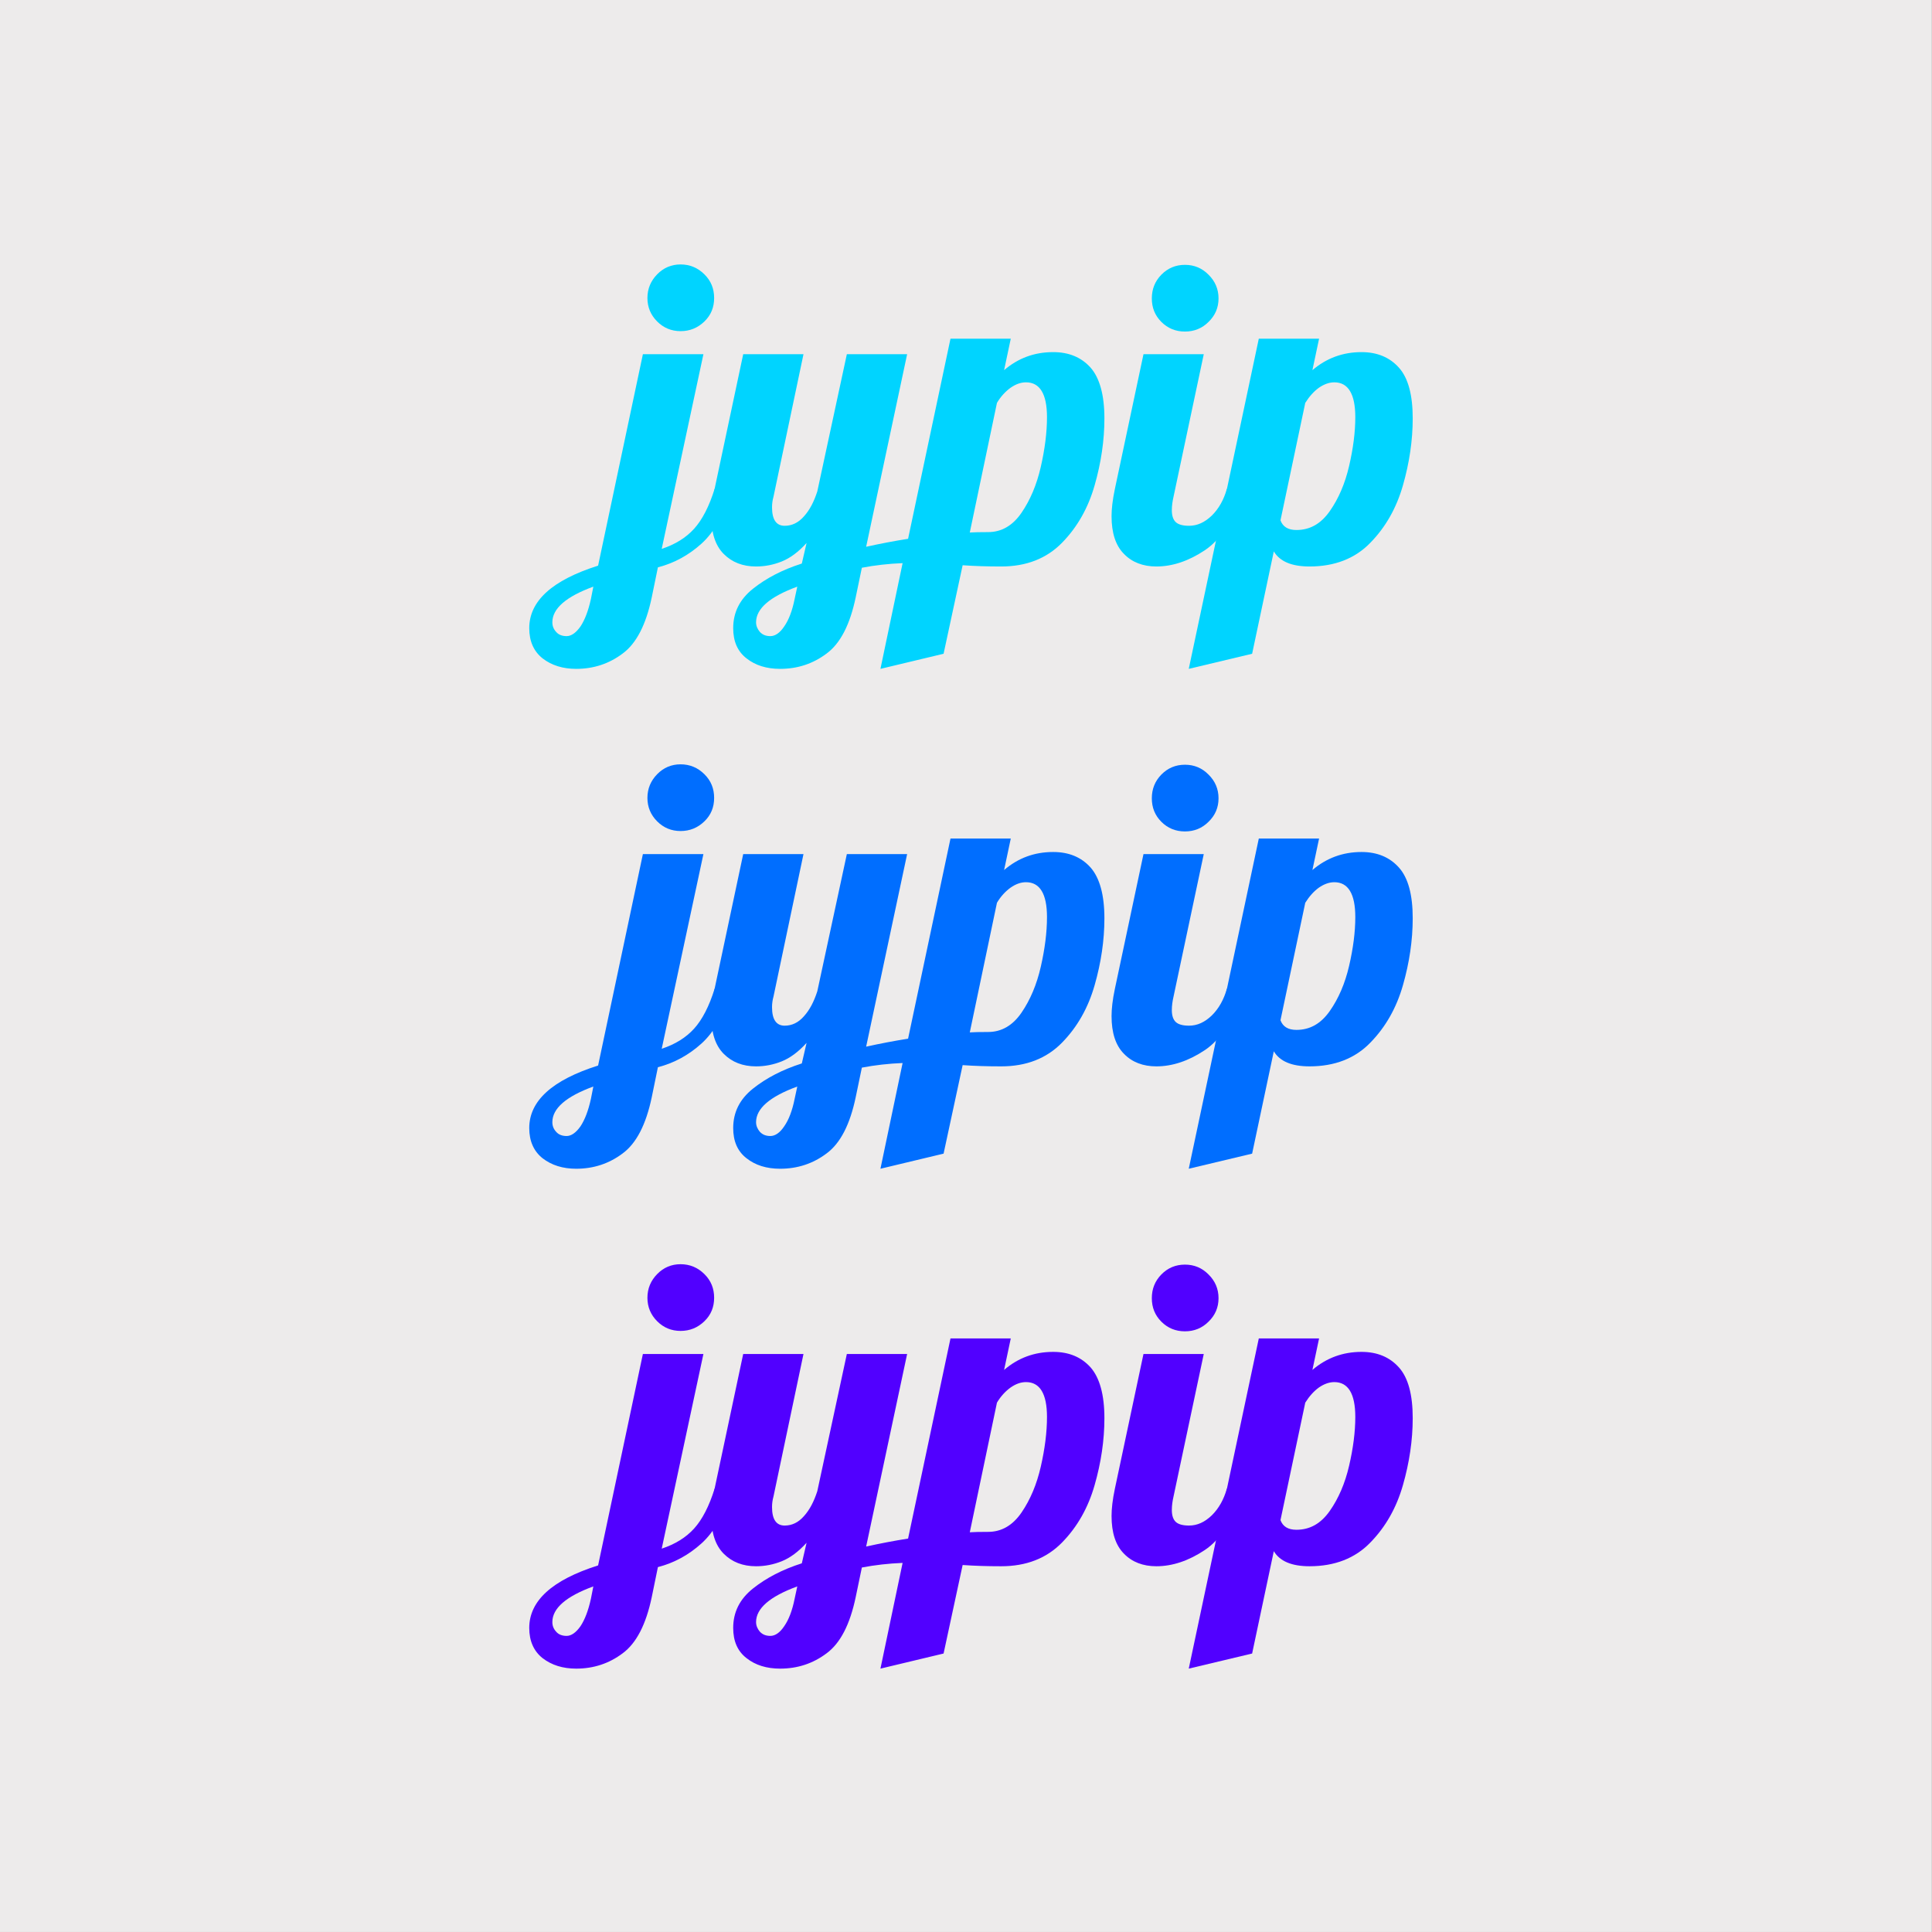 <?xml version="1.0" encoding="UTF-8" standalone="no"?>
<!DOCTYPE svg PUBLIC "-//W3C//DTD SVG 1.1//EN" "http://www.w3.org/Graphics/SVG/1.1/DTD/svg11.dtd">
<svg width="100%" height="100%" viewBox="0 0 1059 1059" version="1.1" xmlns="http://www.w3.org/2000/svg" xmlns:xlink="http://www.w3.org/1999/xlink" xml:space="preserve" xmlns:serif="http://www.serif.com/" style="fill-rule:evenodd;clip-rule:evenodd;stroke-linejoin:round;stroke-miterlimit:2;">
    <rect x="0" y="0" width="1059" height="1059" fill="#333333" stroke="none"/>
    <g transform="matrix(1,0,0,1,-17447,0)">
        <g id="Artboard3" transform="matrix(1,0,0,1,-0.139,0)">
            <rect x="17447.1" y="0" width="1058.99" height="1058.99" style="fill:rgb(237,235,235);"/>
            <g transform="matrix(1.306,0,0,1.306,4407.94,-1218.15)">
                <path d="M10269.7,1071.72C10265.9,1071.72 10262.6,1070.37 10259.9,1067.67C10257.2,1064.97 10255.8,1061.68 10255.8,1057.81C10255.8,1053.93 10257.2,1050.62 10259.9,1047.86C10262.6,1045.1 10265.9,1043.72 10269.7,1043.72C10273.6,1043.72 10276.9,1045.1 10279.7,1047.86C10282.5,1050.62 10283.8,1053.93 10283.8,1057.81C10283.8,1061.68 10282.5,1064.97 10279.7,1067.67C10276.9,1070.37 10273.6,1071.72 10269.7,1071.72ZM10225.9,1213.46C10220.3,1213.46 10215.6,1211.99 10211.8,1209.06C10208.1,1206.12 10206.2,1201.89 10206.2,1196.38C10206.2,1184.99 10215.8,1176.25 10235.1,1170.14L10253.9,1081.4L10279.3,1081.4L10261.8,1163.1C10267.5,1161.22 10272,1158.4 10275.4,1154.65C10278.8,1150.89 10281.7,1145.32 10284,1137.92L10291.4,1137.92C10288.2,1148.37 10283.9,1156.03 10278.5,1160.9C10273.1,1165.77 10267,1169.09 10260.2,1170.85L10257.6,1183.52C10255.2,1194.91 10251.2,1202.75 10245.4,1207.03C10239.7,1211.32 10233.2,1213.46 10225.9,1213.46ZM10221.9,1199.72C10223.8,1199.72 10225.8,1198.37 10227.7,1195.67C10229.5,1192.97 10231,1189.1 10232.1,1184.05L10233.1,1178.95C10221.6,1183.17 10215.9,1188.16 10215.9,1193.91C10215.9,1195.44 10216.4,1196.79 10217.5,1197.96C10218.5,1199.14 10220,1199.72 10221.9,1199.72Z" style="fill:rgb(0,212,255);fill-rule:nonzero;"/>
                <path d="M10311.5,1213.46C10305.8,1213.46 10301.1,1211.99 10297.4,1209.06C10293.6,1206.12 10291.8,1201.89 10291.8,1196.38C10291.8,1189.8 10294.5,1184.29 10300.1,1179.83C10305.7,1175.37 10312.5,1171.84 10320.6,1169.26L10322.6,1160.63C10319.2,1164.39 10315.7,1166.97 10312.2,1168.38C10308.7,1169.79 10305.1,1170.49 10301.4,1170.49C10295.8,1170.49 10291.3,1168.73 10287.8,1165.21C10284.3,1161.69 10282.6,1156.41 10282.6,1149.37C10282.6,1146.43 10283.1,1142.62 10284,1137.92L10296,1081.4L10321.3,1081.4L10308.7,1141.27C10308.3,1142.67 10308.1,1144.14 10308.1,1145.67C10308.1,1150.83 10309.9,1153.41 10313.4,1153.41C10316.5,1153.41 10319.2,1152.09 10321.5,1149.45C10323.9,1146.81 10325.7,1143.32 10327.1,1138.98L10339.5,1081.4L10364.8,1081.4L10347.6,1162.22C10353.4,1160.93 10359.3,1159.81 10365.2,1158.87L10383,1074.88L10408.3,1074.88L10405.5,1088.09C10411.4,1083.04 10418.2,1080.52 10426.1,1080.52C10432.7,1080.52 10437.9,1082.69 10441.8,1087.03C10445.6,1091.38 10447.6,1098.48 10447.6,1108.34C10447.6,1117.61 10446.2,1126.97 10443.5,1136.42C10440.8,1145.87 10436.3,1153.91 10429.8,1160.55C10423.3,1167.18 10414.8,1170.49 10404.3,1170.49C10398.4,1170.49 10393,1170.32 10388.1,1169.97L10380.1,1207.12L10353.6,1213.46L10362.9,1169.09C10357,1169.32 10351.3,1169.97 10345.8,1171.02L10343.2,1183.52C10340.8,1194.91 10336.8,1202.75 10331,1207.03C10325.3,1211.32 10318.8,1213.46 10311.5,1213.46ZM10391.1,1156.23C10392.8,1156.12 10395.4,1156.06 10398.8,1156.06C10404.4,1156.06 10409.1,1153.36 10412.8,1147.96C10416.5,1142.56 10419.2,1136.13 10420.9,1128.68C10422.6,1121.22 10423.5,1114.27 10423.5,1107.81C10423.5,1098.07 10420.5,1093.2 10414.7,1093.2C10412.5,1093.2 10410.4,1093.96 10408.2,1095.49C10406.1,1097.01 10404.1,1099.12 10402.5,1101.83L10391.1,1156.23ZM10307.4,1199.72C10309.4,1199.72 10311.4,1198.37 10313.2,1195.67C10315.1,1192.97 10316.6,1189.1 10317.6,1184.05L10318.7,1178.95C10307.2,1183.17 10301.4,1188.16 10301.4,1193.91C10301.4,1195.44 10302,1196.79 10303,1197.96C10304.1,1199.14 10305.5,1199.72 10307.4,1199.72Z" style="fill:rgb(0,212,255);fill-rule:nonzero;"/>
                <path d="M10481.4,1071.89C10477.5,1071.89 10474.2,1070.54 10471.5,1067.84C10468.8,1065.14 10467.5,1061.86 10467.5,1057.98C10467.5,1054.11 10468.8,1050.79 10471.5,1048.03C10474.2,1045.28 10477.5,1043.89 10481.4,1043.89C10485.3,1043.89 10488.6,1045.28 10491.3,1048.03C10494.1,1050.79 10495.5,1054.11 10495.5,1057.98C10495.5,1061.86 10494.1,1065.14 10491.3,1067.84C10488.6,1070.54 10485.3,1071.89 10481.4,1071.89ZM10469.4,1170.49C10463.8,1170.49 10459.2,1168.73 10455.8,1165.21C10452.3,1161.69 10450.6,1156.41 10450.6,1149.37C10450.6,1146.43 10451,1142.62 10452,1137.92L10464,1081.4L10489.3,1081.4L10476.6,1141.27C10476.2,1143.03 10475.9,1144.9 10475.9,1146.9C10475.9,1149.25 10476.5,1150.92 10477.6,1151.92C10478.7,1152.92 10480.6,1153.41 10483.1,1153.41C10486.6,1153.41 10489.7,1151.98 10492.7,1149.1C10495.6,1146.23 10497.7,1142.5 10499,1137.92L10506.4,1137.92C10502,1150.6 10496.5,1159.2 10489.7,1163.71C10482.9,1168.24 10476.1,1170.49 10469.4,1170.49Z" style="fill:rgb(0,212,255);fill-rule:nonzero;"/>
                <path d="M10512.4,1074.88L10537.7,1074.88L10534.9,1088.09C10540.8,1083.04 10547.7,1080.52 10555.5,1080.52C10562.1,1080.52 10567.3,1082.69 10571.2,1087.03C10575.1,1091.38 10577,1098.48 10577,1108.34C10577,1117.61 10575.6,1126.97 10572.9,1136.42C10570.2,1145.87 10565.7,1153.91 10559.2,1160.55C10552.8,1167.18 10544.2,1170.49 10533.7,1170.49C10526.2,1170.49 10521.2,1168.38 10518.7,1164.16L10509.6,1207.12L10483,1213.46L10512.4,1074.88ZM10528.2,1155.18C10533.9,1155.18 10538.5,1152.54 10542.2,1147.25C10545.9,1141.97 10548.6,1135.66 10550.3,1128.32C10552,1120.99 10552.9,1114.15 10552.9,1107.81C10552.9,1098.07 10549.9,1093.2 10544.1,1093.2C10542,1093.2 10539.8,1093.96 10537.6,1095.49C10535.5,1097.01 10533.6,1099.12 10531.9,1101.83L10521.5,1151.13C10522.5,1153.83 10524.7,1155.18 10528.2,1155.18Z" style="fill:rgb(0,212,255);fill-rule:nonzero;"/>
            </g>
            <g transform="matrix(1.306,0,0,1.306,4407.94,-944.146)">
                <path d="M10269.7,1071.72C10265.9,1071.72 10262.6,1070.37 10259.9,1067.67C10257.2,1064.97 10255.8,1061.68 10255.8,1057.81C10255.8,1053.93 10257.2,1050.62 10259.9,1047.86C10262.6,1045.1 10265.9,1043.72 10269.7,1043.72C10273.6,1043.72 10276.9,1045.1 10279.7,1047.86C10282.5,1050.62 10283.8,1053.93 10283.8,1057.81C10283.8,1061.68 10282.5,1064.97 10279.7,1067.67C10276.9,1070.37 10273.6,1071.72 10269.7,1071.72ZM10225.9,1213.46C10220.3,1213.46 10215.6,1211.99 10211.8,1209.06C10208.1,1206.12 10206.2,1201.89 10206.2,1196.38C10206.2,1184.99 10215.8,1176.25 10235.1,1170.14L10253.9,1081.4L10279.3,1081.4L10261.8,1163.1C10267.5,1161.22 10272,1158.4 10275.4,1154.65C10278.8,1150.89 10281.7,1145.32 10284,1137.92L10291.4,1137.92C10288.2,1148.37 10283.9,1156.03 10278.5,1160.9C10273.1,1165.77 10267,1169.09 10260.2,1170.85L10257.6,1183.52C10255.2,1194.91 10251.2,1202.75 10245.4,1207.03C10239.7,1211.32 10233.2,1213.46 10225.9,1213.46ZM10221.9,1199.72C10223.8,1199.72 10225.8,1198.37 10227.7,1195.67C10229.5,1192.97 10231,1189.1 10232.1,1184.05L10233.1,1178.95C10221.6,1183.17 10215.9,1188.16 10215.9,1193.91C10215.9,1195.44 10216.4,1196.79 10217.5,1197.96C10218.5,1199.14 10220,1199.72 10221.9,1199.72Z" style="fill:rgb(0,110,255);fill-rule:nonzero;"/>
                <path d="M10311.5,1213.46C10305.8,1213.46 10301.1,1211.99 10297.4,1209.06C10293.6,1206.12 10291.8,1201.89 10291.8,1196.38C10291.8,1189.8 10294.5,1184.29 10300.1,1179.83C10305.7,1175.37 10312.5,1171.84 10320.6,1169.26L10322.6,1160.63C10319.2,1164.39 10315.7,1166.97 10312.2,1168.38C10308.7,1169.79 10305.1,1170.49 10301.4,1170.49C10295.8,1170.49 10291.3,1168.73 10287.8,1165.21C10284.3,1161.69 10282.6,1156.41 10282.6,1149.37C10282.6,1146.43 10283.1,1142.62 10284,1137.92L10296,1081.4L10321.3,1081.4L10308.7,1141.27C10308.3,1142.67 10308.1,1144.14 10308.1,1145.67C10308.1,1150.83 10309.9,1153.41 10313.4,1153.41C10316.5,1153.41 10319.2,1152.09 10321.5,1149.45C10323.9,1146.81 10325.7,1143.32 10327.1,1138.98L10339.5,1081.4L10364.8,1081.4L10347.6,1162.22C10353.4,1160.93 10359.3,1159.81 10365.2,1158.87L10383,1074.88L10408.3,1074.88L10405.5,1088.09C10411.4,1083.04 10418.2,1080.52 10426.1,1080.52C10432.7,1080.52 10437.9,1082.69 10441.8,1087.03C10445.6,1091.38 10447.6,1098.48 10447.6,1108.34C10447.6,1117.61 10446.2,1126.97 10443.5,1136.42C10440.8,1145.87 10436.3,1153.91 10429.8,1160.55C10423.3,1167.18 10414.8,1170.49 10404.3,1170.49C10398.4,1170.49 10393,1170.32 10388.1,1169.97L10380.1,1207.12L10353.6,1213.46L10362.9,1169.09C10357,1169.32 10351.3,1169.97 10345.8,1171.02L10343.2,1183.52C10340.8,1194.91 10336.8,1202.75 10331,1207.03C10325.3,1211.32 10318.8,1213.46 10311.5,1213.46ZM10391.1,1156.23C10392.8,1156.12 10395.4,1156.06 10398.8,1156.06C10404.4,1156.06 10409.1,1153.36 10412.8,1147.96C10416.5,1142.56 10419.2,1136.13 10420.9,1128.68C10422.6,1121.22 10423.5,1114.27 10423.5,1107.81C10423.5,1098.07 10420.5,1093.2 10414.7,1093.2C10412.5,1093.2 10410.4,1093.96 10408.2,1095.49C10406.1,1097.01 10404.1,1099.12 10402.5,1101.83L10391.1,1156.23ZM10307.4,1199.72C10309.4,1199.72 10311.4,1198.37 10313.2,1195.67C10315.1,1192.97 10316.6,1189.1 10317.6,1184.05L10318.7,1178.95C10307.2,1183.17 10301.4,1188.16 10301.4,1193.91C10301.4,1195.44 10302,1196.79 10303,1197.96C10304.1,1199.14 10305.5,1199.72 10307.4,1199.72Z" style="fill:rgb(0,110,255);fill-rule:nonzero;"/>
                <path d="M10481.4,1071.89C10477.5,1071.89 10474.2,1070.54 10471.5,1067.84C10468.8,1065.14 10467.5,1061.86 10467.5,1057.98C10467.5,1054.11 10468.8,1050.79 10471.5,1048.03C10474.2,1045.28 10477.5,1043.89 10481.4,1043.89C10485.3,1043.89 10488.6,1045.28 10491.3,1048.03C10494.1,1050.79 10495.5,1054.11 10495.5,1057.98C10495.5,1061.86 10494.1,1065.14 10491.3,1067.84C10488.6,1070.54 10485.3,1071.89 10481.4,1071.89ZM10469.4,1170.49C10463.8,1170.49 10459.2,1168.73 10455.8,1165.21C10452.3,1161.69 10450.6,1156.41 10450.6,1149.37C10450.6,1146.43 10451,1142.62 10452,1137.92L10464,1081.4L10489.3,1081.4L10476.6,1141.27C10476.2,1143.03 10475.9,1144.9 10475.9,1146.9C10475.9,1149.25 10476.5,1150.92 10477.6,1151.92C10478.7,1152.92 10480.6,1153.41 10483.1,1153.41C10486.6,1153.41 10489.7,1151.98 10492.7,1149.1C10495.6,1146.23 10497.7,1142.5 10499,1137.92L10506.4,1137.92C10502,1150.6 10496.5,1159.2 10489.7,1163.71C10482.9,1168.24 10476.1,1170.49 10469.4,1170.49Z" style="fill:rgb(0,110,255);fill-rule:nonzero;"/>
                <path d="M10512.4,1074.88L10537.7,1074.88L10534.9,1088.09C10540.8,1083.04 10547.7,1080.52 10555.5,1080.52C10562.1,1080.52 10567.3,1082.69 10571.2,1087.03C10575.1,1091.38 10577,1098.48 10577,1108.34C10577,1117.61 10575.6,1126.97 10572.9,1136.42C10570.2,1145.87 10565.7,1153.91 10559.2,1160.55C10552.8,1167.18 10544.2,1170.49 10533.7,1170.49C10526.2,1170.49 10521.2,1168.38 10518.7,1164.16L10509.6,1207.12L10483,1213.46L10512.4,1074.88ZM10528.2,1155.18C10533.9,1155.18 10538.5,1152.54 10542.2,1147.25C10545.9,1141.97 10548.6,1135.66 10550.3,1128.32C10552,1120.99 10552.9,1114.15 10552.9,1107.81C10552.9,1098.07 10549.9,1093.2 10544.1,1093.2C10542,1093.2 10539.8,1093.96 10537.6,1095.49C10535.5,1097.01 10533.6,1099.12 10531.9,1101.83L10521.5,1151.13C10522.5,1153.83 10524.7,1155.18 10528.2,1155.18Z" style="fill:rgb(0,110,255);fill-rule:nonzero;"/>
            </g>
            <g transform="matrix(1.306,0,0,1.306,4407.94,-670.142)">
                <path d="M10269.7,1071.72C10265.9,1071.72 10262.6,1070.37 10259.9,1067.67C10257.2,1064.97 10255.8,1061.68 10255.8,1057.81C10255.8,1053.93 10257.2,1050.62 10259.9,1047.86C10262.6,1045.1 10265.9,1043.72 10269.7,1043.72C10273.6,1043.72 10276.9,1045.1 10279.7,1047.86C10282.5,1050.62 10283.8,1053.93 10283.8,1057.81C10283.8,1061.68 10282.5,1064.97 10279.7,1067.67C10276.9,1070.37 10273.6,1071.72 10269.7,1071.72ZM10225.9,1213.46C10220.3,1213.46 10215.6,1211.99 10211.8,1209.06C10208.1,1206.12 10206.2,1201.89 10206.2,1196.38C10206.2,1184.99 10215.8,1176.25 10235.1,1170.14L10253.9,1081.4L10279.3,1081.4L10261.8,1163.1C10267.5,1161.22 10272,1158.4 10275.4,1154.65C10278.8,1150.89 10281.7,1145.32 10284,1137.92L10291.4,1137.92C10288.2,1148.37 10283.9,1156.03 10278.5,1160.9C10273.1,1165.77 10267,1169.09 10260.2,1170.85L10257.6,1183.52C10255.2,1194.91 10251.2,1202.75 10245.4,1207.03C10239.7,1211.32 10233.2,1213.46 10225.9,1213.46ZM10221.9,1199.72C10223.8,1199.72 10225.8,1198.37 10227.7,1195.67C10229.5,1192.97 10231,1189.1 10232.1,1184.05L10233.1,1178.95C10221.6,1183.17 10215.9,1188.16 10215.9,1193.91C10215.9,1195.44 10216.4,1196.79 10217.5,1197.96C10218.5,1199.14 10220,1199.72 10221.9,1199.72Z" style="fill:rgb(81,0,255);fill-rule:nonzero;"/>
                <path d="M10311.5,1213.46C10305.8,1213.46 10301.1,1211.99 10297.4,1209.06C10293.6,1206.12 10291.8,1201.89 10291.8,1196.38C10291.8,1189.8 10294.5,1184.29 10300.1,1179.83C10305.7,1175.37 10312.5,1171.84 10320.6,1169.26L10322.6,1160.63C10319.2,1164.39 10315.7,1166.97 10312.2,1168.38C10308.7,1169.79 10305.1,1170.49 10301.4,1170.49C10295.8,1170.49 10291.3,1168.73 10287.8,1165.21C10284.3,1161.69 10282.6,1156.41 10282.6,1149.37C10282.6,1146.43 10283.1,1142.62 10284,1137.92L10296,1081.4L10321.3,1081.4L10308.7,1141.27C10308.3,1142.67 10308.1,1144.14 10308.1,1145.67C10308.1,1150.83 10309.9,1153.41 10313.4,1153.41C10316.5,1153.41 10319.2,1152.09 10321.5,1149.45C10323.9,1146.81 10325.7,1143.32 10327.1,1138.98L10339.5,1081.4L10364.8,1081.4L10347.6,1162.22C10353.4,1160.93 10359.3,1159.81 10365.2,1158.87L10383,1074.88L10408.3,1074.88L10405.5,1088.09C10411.4,1083.04 10418.2,1080.52 10426.1,1080.52C10432.7,1080.52 10437.9,1082.69 10441.8,1087.03C10445.6,1091.38 10447.6,1098.48 10447.6,1108.34C10447.6,1117.61 10446.2,1126.97 10443.5,1136.42C10440.8,1145.87 10436.3,1153.91 10429.8,1160.55C10423.3,1167.18 10414.8,1170.49 10404.3,1170.49C10398.4,1170.49 10393,1170.32 10388.1,1169.97L10380.1,1207.12L10353.6,1213.46L10362.9,1169.09C10357,1169.32 10351.3,1169.97 10345.8,1171.02L10343.2,1183.52C10340.8,1194.91 10336.8,1202.75 10331,1207.03C10325.3,1211.32 10318.8,1213.46 10311.5,1213.46ZM10391.1,1156.23C10392.8,1156.12 10395.4,1156.06 10398.8,1156.06C10404.4,1156.06 10409.1,1153.36 10412.8,1147.96C10416.5,1142.56 10419.2,1136.13 10420.9,1128.68C10422.6,1121.22 10423.5,1114.27 10423.5,1107.81C10423.5,1098.07 10420.5,1093.2 10414.7,1093.2C10412.5,1093.2 10410.4,1093.96 10408.2,1095.49C10406.1,1097.01 10404.1,1099.12 10402.5,1101.83L10391.1,1156.23ZM10307.4,1199.72C10309.4,1199.72 10311.4,1198.37 10313.2,1195.67C10315.1,1192.97 10316.6,1189.1 10317.6,1184.05L10318.7,1178.95C10307.2,1183.17 10301.4,1188.16 10301.4,1193.91C10301.4,1195.44 10302,1196.79 10303,1197.96C10304.1,1199.14 10305.5,1199.72 10307.4,1199.72Z" style="fill:rgb(81,0,255);fill-rule:nonzero;"/>
                <path d="M10481.4,1071.89C10477.5,1071.89 10474.2,1070.54 10471.5,1067.84C10468.8,1065.14 10467.5,1061.86 10467.5,1057.98C10467.5,1054.11 10468.8,1050.79 10471.5,1048.03C10474.2,1045.28 10477.5,1043.89 10481.4,1043.89C10485.3,1043.89 10488.6,1045.28 10491.3,1048.03C10494.1,1050.79 10495.5,1054.11 10495.5,1057.98C10495.5,1061.86 10494.1,1065.14 10491.3,1067.84C10488.6,1070.54 10485.3,1071.89 10481.4,1071.89ZM10469.4,1170.49C10463.8,1170.49 10459.2,1168.73 10455.8,1165.21C10452.3,1161.69 10450.6,1156.41 10450.6,1149.37C10450.6,1146.43 10451,1142.62 10452,1137.92L10464,1081.4L10489.3,1081.4L10476.6,1141.27C10476.2,1143.03 10475.9,1144.9 10475.9,1146.9C10475.9,1149.25 10476.5,1150.92 10477.6,1151.92C10478.7,1152.92 10480.6,1153.41 10483.1,1153.41C10486.6,1153.41 10489.7,1151.98 10492.7,1149.1C10495.6,1146.23 10497.7,1142.5 10499,1137.92L10506.4,1137.92C10502,1150.6 10496.5,1159.2 10489.7,1163.71C10482.9,1168.24 10476.1,1170.49 10469.4,1170.49Z" style="fill:rgb(81,0,255);fill-rule:nonzero;"/>
                <path d="M10512.4,1074.88L10537.7,1074.88L10534.9,1088.09C10540.8,1083.04 10547.7,1080.52 10555.5,1080.52C10562.1,1080.52 10567.3,1082.69 10571.2,1087.03C10575.1,1091.38 10577,1098.48 10577,1108.34C10577,1117.61 10575.6,1126.97 10572.9,1136.42C10570.2,1145.87 10565.7,1153.91 10559.2,1160.55C10552.8,1167.18 10544.2,1170.49 10533.7,1170.49C10526.2,1170.49 10521.2,1168.38 10518.7,1164.16L10509.6,1207.12L10483,1213.46L10512.4,1074.88ZM10528.2,1155.18C10533.9,1155.18 10538.5,1152.54 10542.2,1147.25C10545.9,1141.97 10548.6,1135.66 10550.3,1128.32C10552,1120.99 10552.9,1114.15 10552.9,1107.81C10552.9,1098.07 10549.9,1093.2 10544.1,1093.2C10542,1093.2 10539.8,1093.96 10537.6,1095.49C10535.5,1097.01 10533.6,1099.12 10531.9,1101.83L10521.5,1151.13C10522.5,1153.83 10524.7,1155.18 10528.2,1155.18Z" style="fill:rgb(81,0,255);fill-rule:nonzero;"/>
            </g>
        </g>
    </g>
</svg>
